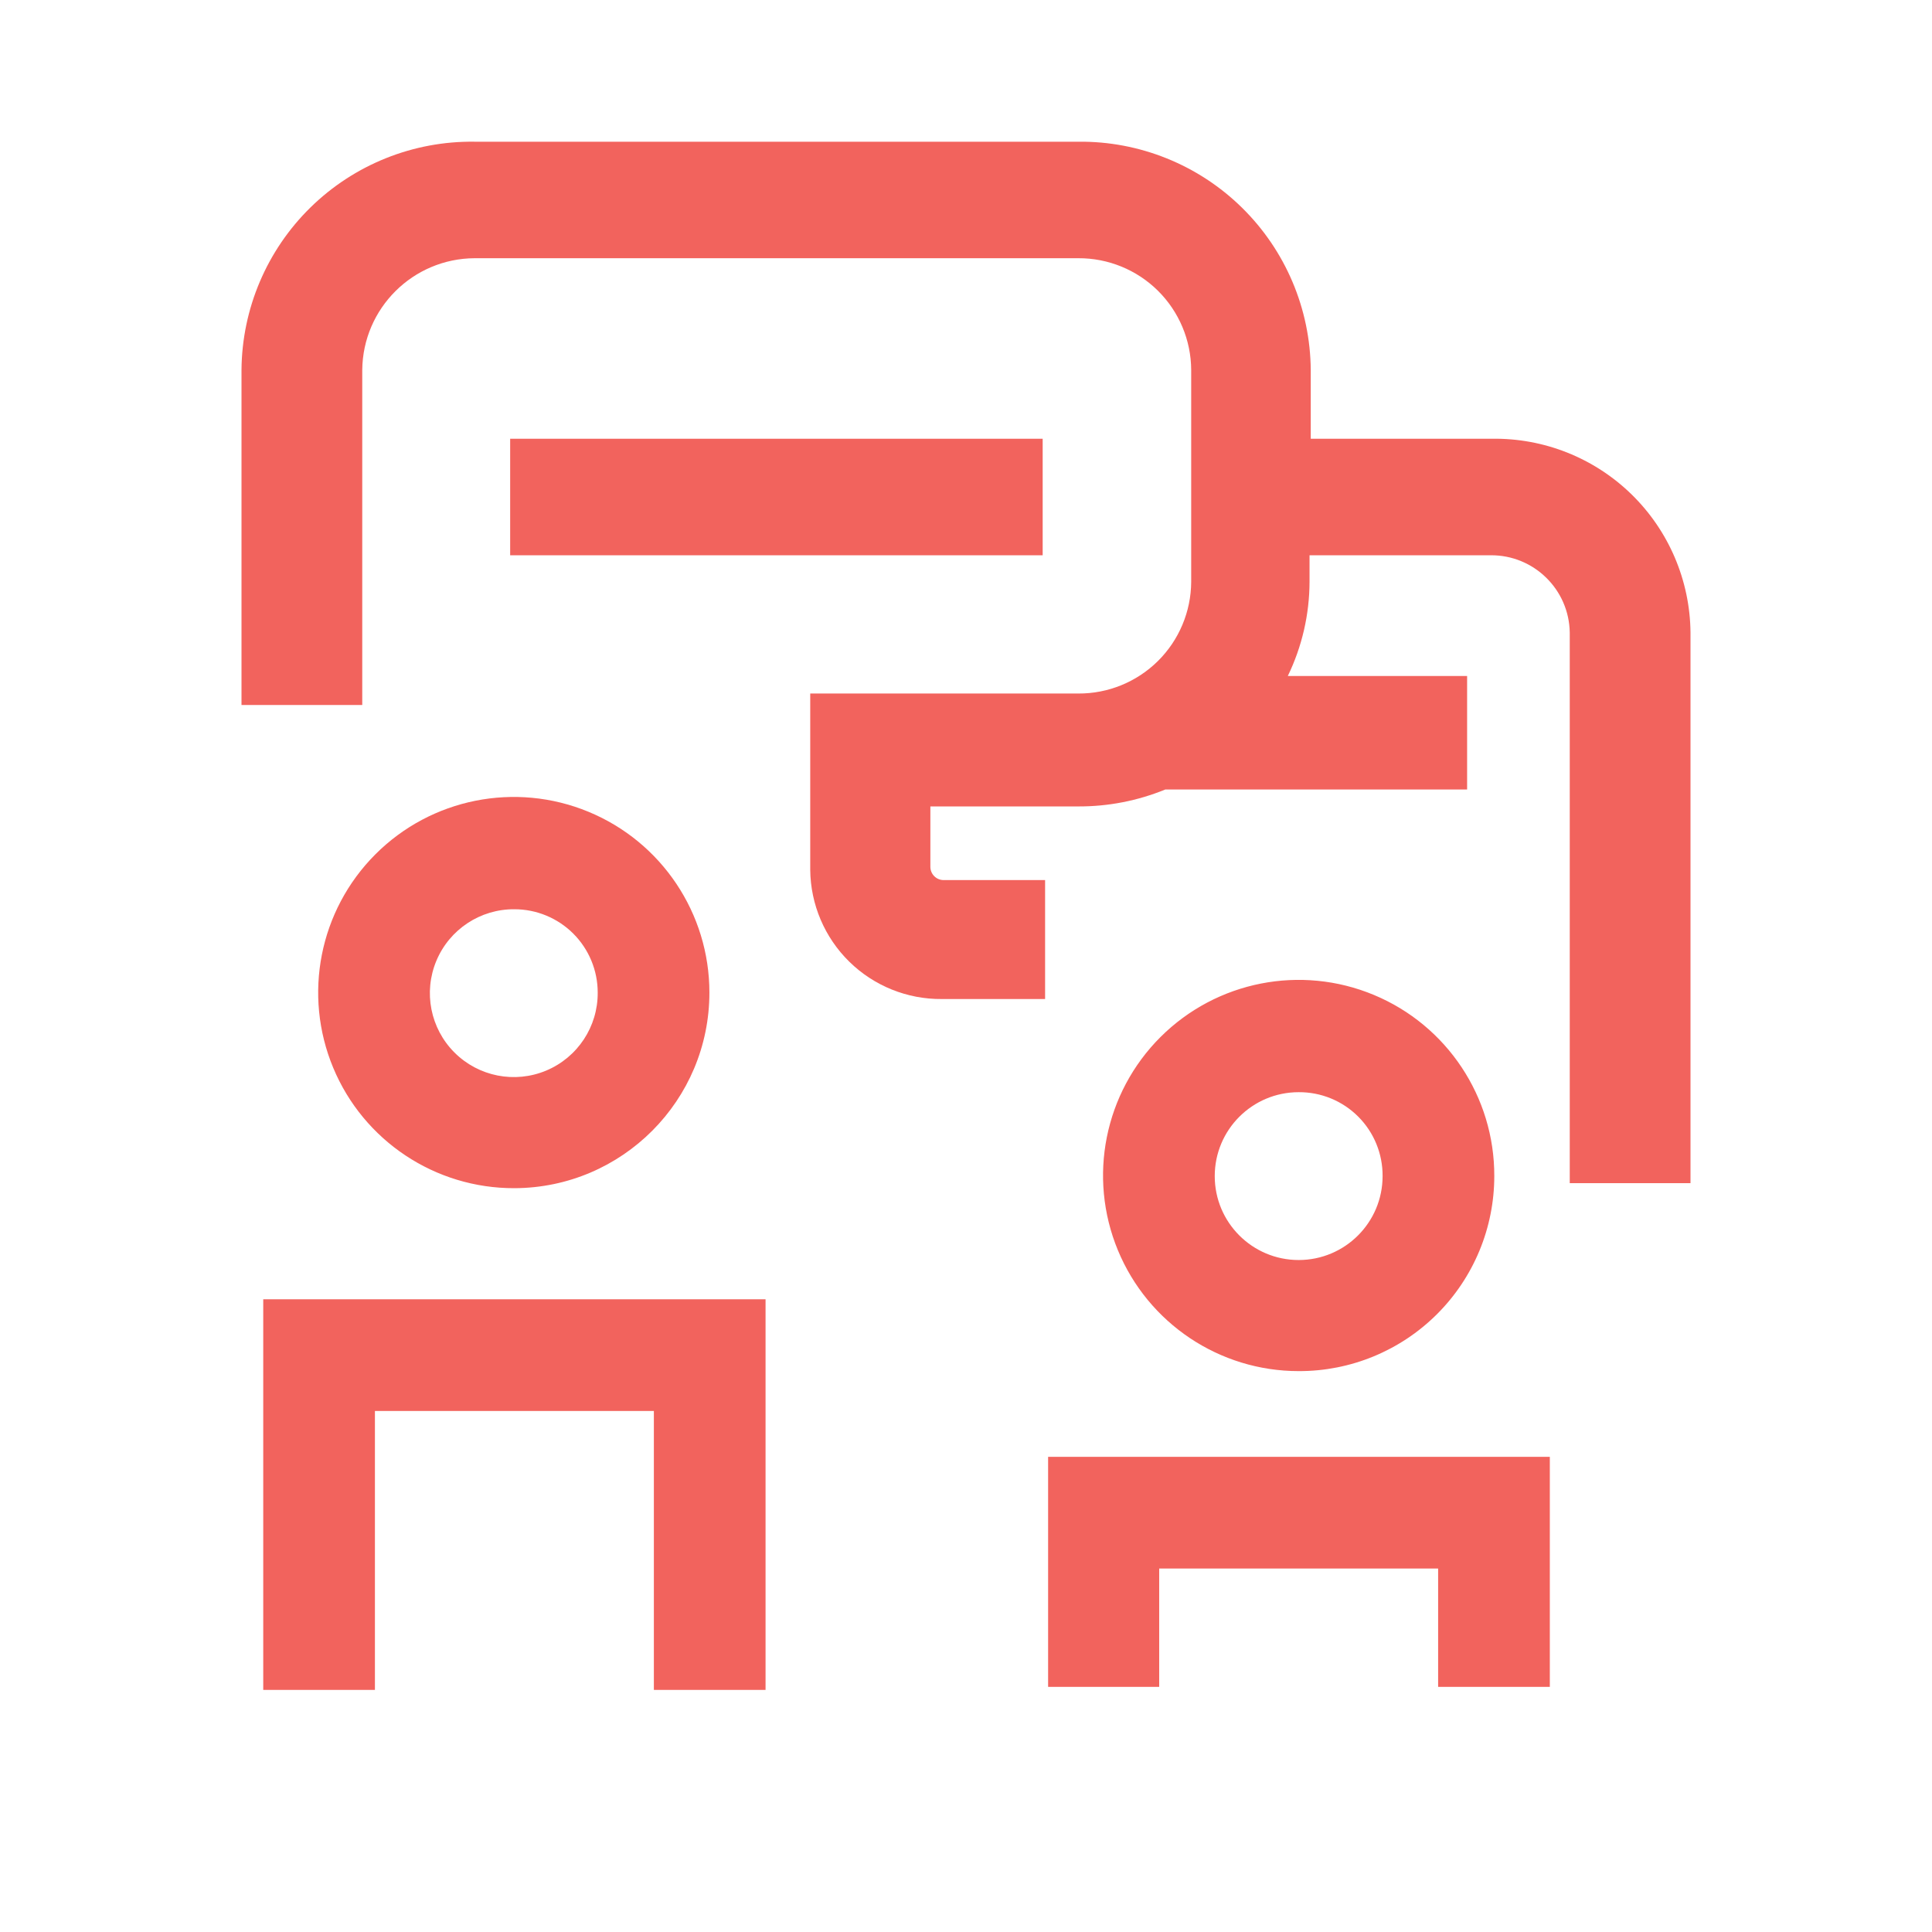 <?xml version="1.0" encoding="UTF-8"?>
<svg width="80px" height="80px" viewBox="0 0 150 150" version="1.1" xmlns="http://www.w3.org/2000/svg" xmlns:xlink="http://www.w3.org/1999/xlink">
    <title>Icons /comments</title>
    <g id="Icons-/comments" stroke="none" stroke-width="1" fill="none" fill-rule="evenodd">
        <path d="M59.438,100.875 L59.438,131.203 L50.766,131.203 L50.766,109.547 L29.109,109.547 L29.109,131.203 L20.438,131.203 L20.438,100.875 L59.438,100.875 Z M120.328,113.109 L120.328,130.969 L111.656,130.969 L111.656,121.781 L90,121.781 L90,130.969 L81.375,130.969 L81.375,113.109 L120.328,113.109 Z M106.673,77.248 C112.346,79.613 116.035,85.165 116.016,91.312 C116.016,95.336 114.414,99.194 111.564,102.035 C108.715,104.876 104.852,106.466 100.828,106.453 C94.681,106.453 89.14,102.748 86.792,97.067 C84.444,91.386 85.752,84.85 90.106,80.51 C94.459,76.17 100.999,74.882 106.673,77.248 Z M100.828,84.797 C97.23,84.797 94.312,87.714 94.312,91.312 C94.312,94.911 97.23,97.828 100.828,97.828 C104.427,97.828 107.344,94.911 107.344,91.312 C107.356,89.581 106.674,87.916 105.449,86.691 C104.225,85.467 102.56,84.784 100.828,84.797 Z M45.692,63.027 C51.373,65.375 55.078,70.915 55.078,77.062 C55.078,85.432 48.307,92.224 39.938,92.25 C33.79,92.269 28.238,88.581 25.873,82.907 C23.507,77.233 24.795,70.693 29.135,66.34 C33.475,61.987 40.011,60.679 45.692,63.027 Z M39.938,70.594 C37.294,70.575 34.901,72.155 33.88,74.594 C32.86,77.033 33.414,79.847 35.284,81.716 C37.153,83.586 39.967,84.14 42.406,83.12 C44.845,82.099 46.425,79.706 46.406,77.062 C46.406,75.347 45.725,73.702 44.512,72.488 C43.298,71.275 41.653,70.594 39.938,70.594 Z" id="Combined-Shape" fill="#F2635D"></path>
        <path d="M83.719,11.002 C88.463,10.952 93.033,12.792 96.419,16.116 C99.805,19.44 101.729,23.975 101.766,28.72 L101.766,28.72 L101.766,34.064 L115.828,34.064 C119.872,34.001 123.774,35.555 126.669,38.379 C129.564,41.204 131.213,45.066 131.25,49.111 L131.25,49.111 L131.25,91.861 L121.875,91.861 L121.875,49.111 C121.824,45.764 119.082,43.085 115.734,43.111 L115.734,43.111 L101.672,43.111 L101.672,45.173 C101.665,47.707 101.089,50.206 99.984,52.486 L99.984,52.486 L113.906,52.486 L113.906,61.298 L90.469,61.298 C88.326,62.174 86.033,62.62 83.719,62.611 L83.719,62.611 L72.234,62.611 L72.234,67.298 C72.234,67.868 72.696,68.33 73.266,68.33 L73.266,68.33 L81.141,68.33 L81.141,77.564 L73.125,77.564 C70.44,77.589 67.854,76.546 65.938,74.665 C64.022,72.784 62.931,70.218 62.906,67.533 L62.906,67.533 L62.906,53.845 L83.719,53.845 C86.031,53.858 88.254,52.951 89.898,51.325 C91.541,49.699 92.472,47.486 92.484,45.173 L92.484,45.173 L92.484,28.72 C92.472,26.408 91.541,24.195 89.898,22.569 C88.254,20.943 86.031,20.036 83.719,20.048 L83.719,20.048 L36.844,20.048 C32.057,20.074 28.176,23.934 28.125,28.72 L28.125,28.72 L28.125,54.736 L18.75,54.736 L18.75,28.72 C18.787,23.967 20.717,19.425 24.113,16.099 C27.509,12.774 32.091,10.939 36.844,11.002 Z M80.953,34.064 L80.953,43.111 L39.609,43.111 L39.609,34.064 L80.953,34.064 Z" id="Combined-Shape" fill="#F2635D"></path>
    </g>
</svg>